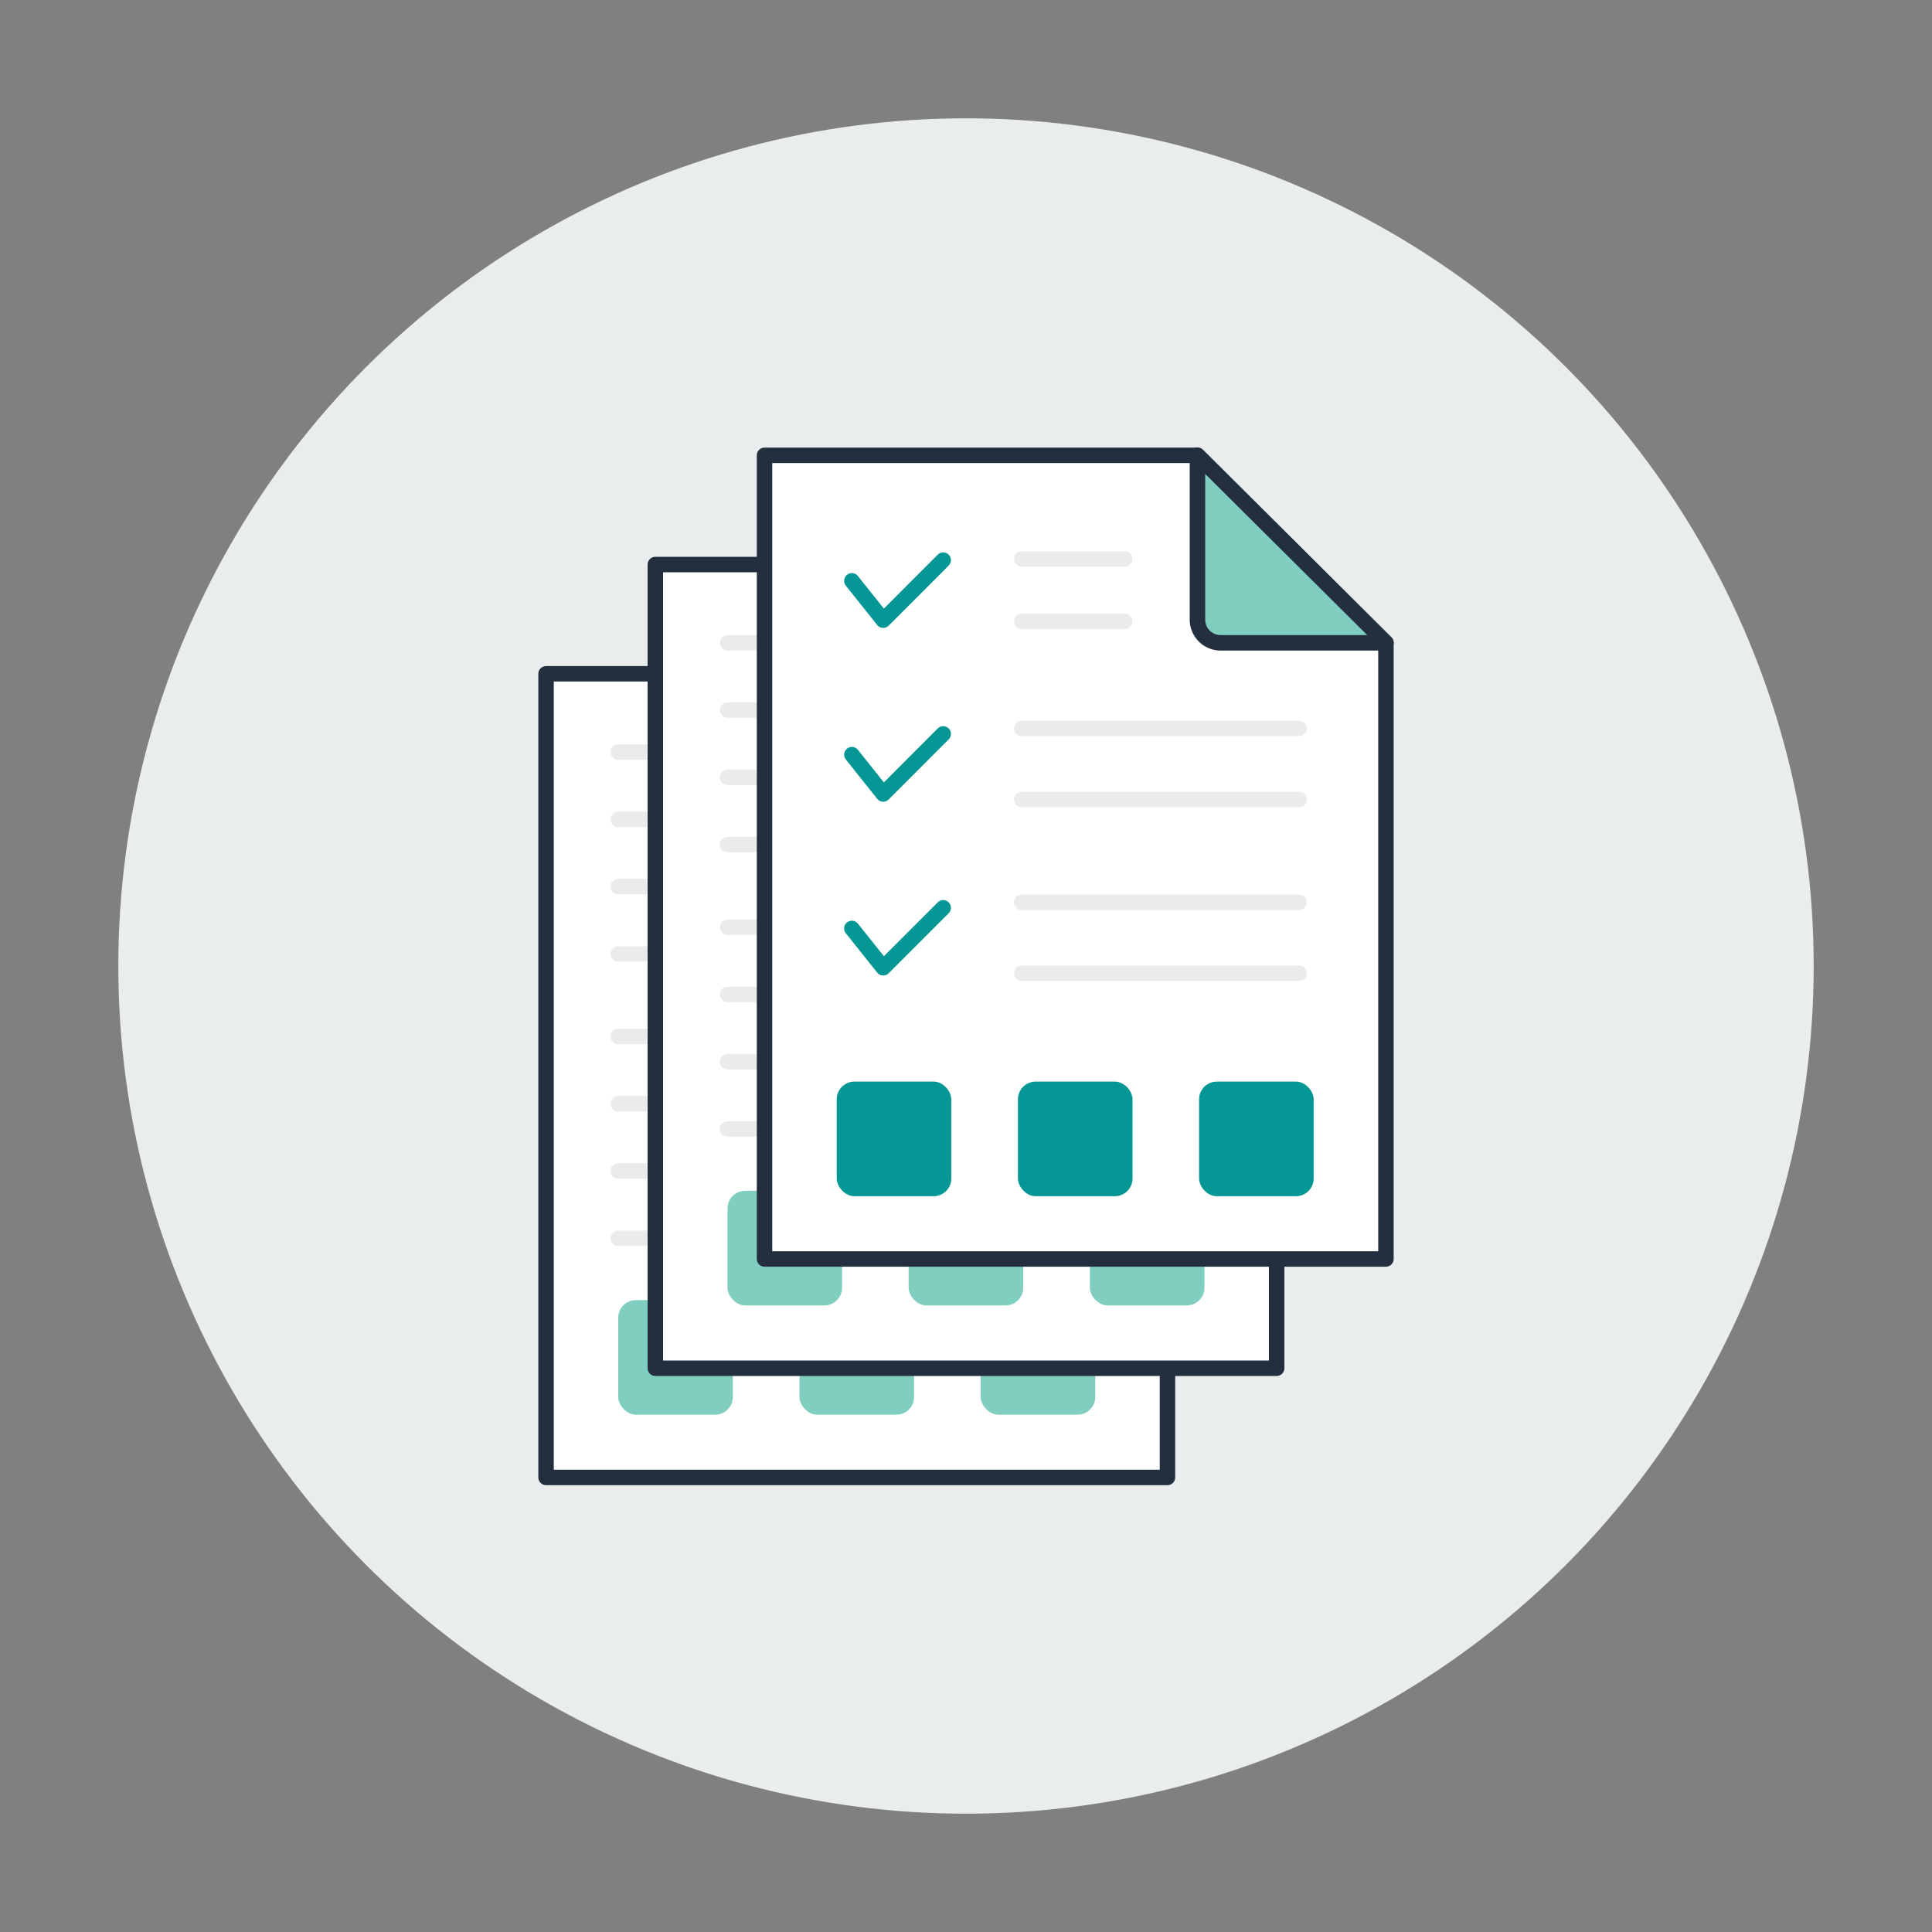 <svg id="Layer_1" data-name="Layer 1" xmlns="http://www.w3.org/2000/svg" viewBox="0 0 250 250"><rect x="0" y="0" width="250" height="250" fill="#808080" stroke="none"/><defs><style>.cls-1{fill:#eaeded;}.cls-2{fill:#fff;}.cls-2,.cls-3,.cls-6{stroke:#232f3e;}.cls-2,.cls-4,.cls-6,.cls-8{stroke-linecap:round;}.cls-2,.cls-3,.cls-6,.cls-8{stroke-linejoin:round;}.cls-2,.cls-3,.cls-4,.cls-6,.cls-8{stroke-width:2px;}.cls-3{fill:#7ccee9;}.cls-4,.cls-8,.cls-9{fill:none;}.cls-4{stroke:#eaecec;stroke-miterlimit:10;}.cls-5,.cls-6{fill:#80cebf;}.cls-7{fill:#049796;}.cls-8{stroke:#049796;fill-rule:evenodd;}</style></defs><title>Artboard 2 copy 39</title><circle class="cls-1" cx="125" cy="125" r="109.69"/><polygon class="cls-2" points="151.07 191.18 70.66 191.18 70.66 87.19 126.7 87.19 151.07 111.45 151.07 191.18"/><path class="cls-3" d="M151.07,111.45H129.75a3,3,0,0,1-3-3V87.08Z"/><line class="cls-4" x1="80" y1="97.31" x2="116.32" y2="97.31"/><line class="cls-4" x1="80" y1="106.02" x2="116.32" y2="106.02"/><line class="cls-4" x1="80" y1="114.72" x2="116.32" y2="114.72"/><line class="cls-4" x1="80" y1="123.43" x2="106.22" y2="123.43"/><line class="cls-4" x1="80" y1="134.11" x2="141.73" y2="134.11"/><line class="cls-4" x1="80" y1="142.82" x2="141.73" y2="142.82"/><line class="cls-4" x1="80" y1="151.52" x2="141.73" y2="151.52"/><line class="cls-4" x1="80" y1="160.23" x2="124.57" y2="160.23"/><rect class="cls-5" x="80" y="168.23" width="14.83" height="14.83" rx="2.29"/><rect class="cls-5" x="103.45" y="168.23" width="14.83" height="14.83" rx="2.29"/><rect class="cls-5" x="126.9" y="168.23" width="14.83" height="14.83" rx="2.29"/><polygon class="cls-2" points="165.2 177.05 84.8 177.05 84.8 73.05 140.84 73.05 165.2 97.32 165.2 177.05"/><path class="cls-3" d="M165.2,97.32H143.88a3,3,0,0,1-3-3V73Z"/><line class="cls-4" x1="94.14" y1="83.18" x2="130.45" y2="83.18"/><line class="cls-4" x1="94.14" y1="91.88" x2="130.45" y2="91.88"/><line class="cls-4" x1="94.14" y1="100.59" x2="130.45" y2="100.59"/><line class="cls-4" x1="94.14" y1="109.29" x2="120.35" y2="109.29"/><line class="cls-4" x1="94.14" y1="119.98" x2="155.86" y2="119.98"/><line class="cls-4" x1="94.14" y1="128.68" x2="155.86" y2="128.68"/><line class="cls-4" x1="94.14" y1="137.39" x2="155.86" y2="137.39"/><line class="cls-4" x1="94.14" y1="146.09" x2="138.7" y2="146.09"/><rect class="cls-5" x="94.14" y="154.09" width="14.83" height="14.83" rx="2.29"/><rect class="cls-5" x="117.58" y="154.09" width="14.83" height="14.83" rx="2.29"/><rect class="cls-5" x="141.03" y="154.09" width="14.83" height="14.83" rx="2.29"/><polygon class="cls-2" points="179.34 162.91 98.93 162.91 98.93 58.92 154.97 58.92 179.34 83.18 179.34 162.91"/><path class="cls-6" d="M179.34,83.18H158a3,3,0,0,1-3.05-3V58.92Z"/><rect class="cls-7" x="108.27" y="139.96" width="14.83" height="14.83" rx="2.29"/><rect class="cls-7" x="131.72" y="139.96" width="14.83" height="14.83" rx="2.29"/><rect class="cls-7" x="155.16" y="139.96" width="14.83" height="14.83" rx="2.29"/><polyline class="cls-8" points="122.05 72.48 114.29 80.25 110.23 75.16"/><polyline class="cls-8" points="122.05 94.97 114.29 102.74 110.23 97.65"/><polyline class="cls-8" points="122.05 117.47 114.29 125.23 110.23 120.14"/><line class="cls-4" x1="132.21" y1="72.33" x2="145.54" y2="72.33"/><line class="cls-4" x1="132.21" y1="80.4" x2="145.54" y2="80.4"/><line class="cls-4" x1="132.21" y1="94.26" x2="168.1" y2="94.26"/><line class="cls-4" x1="132.21" y1="103.45" x2="168.1" y2="103.45"/><line class="cls-4" x1="132.21" y1="116.76" x2="168.1" y2="116.76"/><line class="cls-4" x1="132.21" y1="125.94" x2="168.1" y2="125.94"/><rect class="cls-9" width="250" height="250"/></svg>